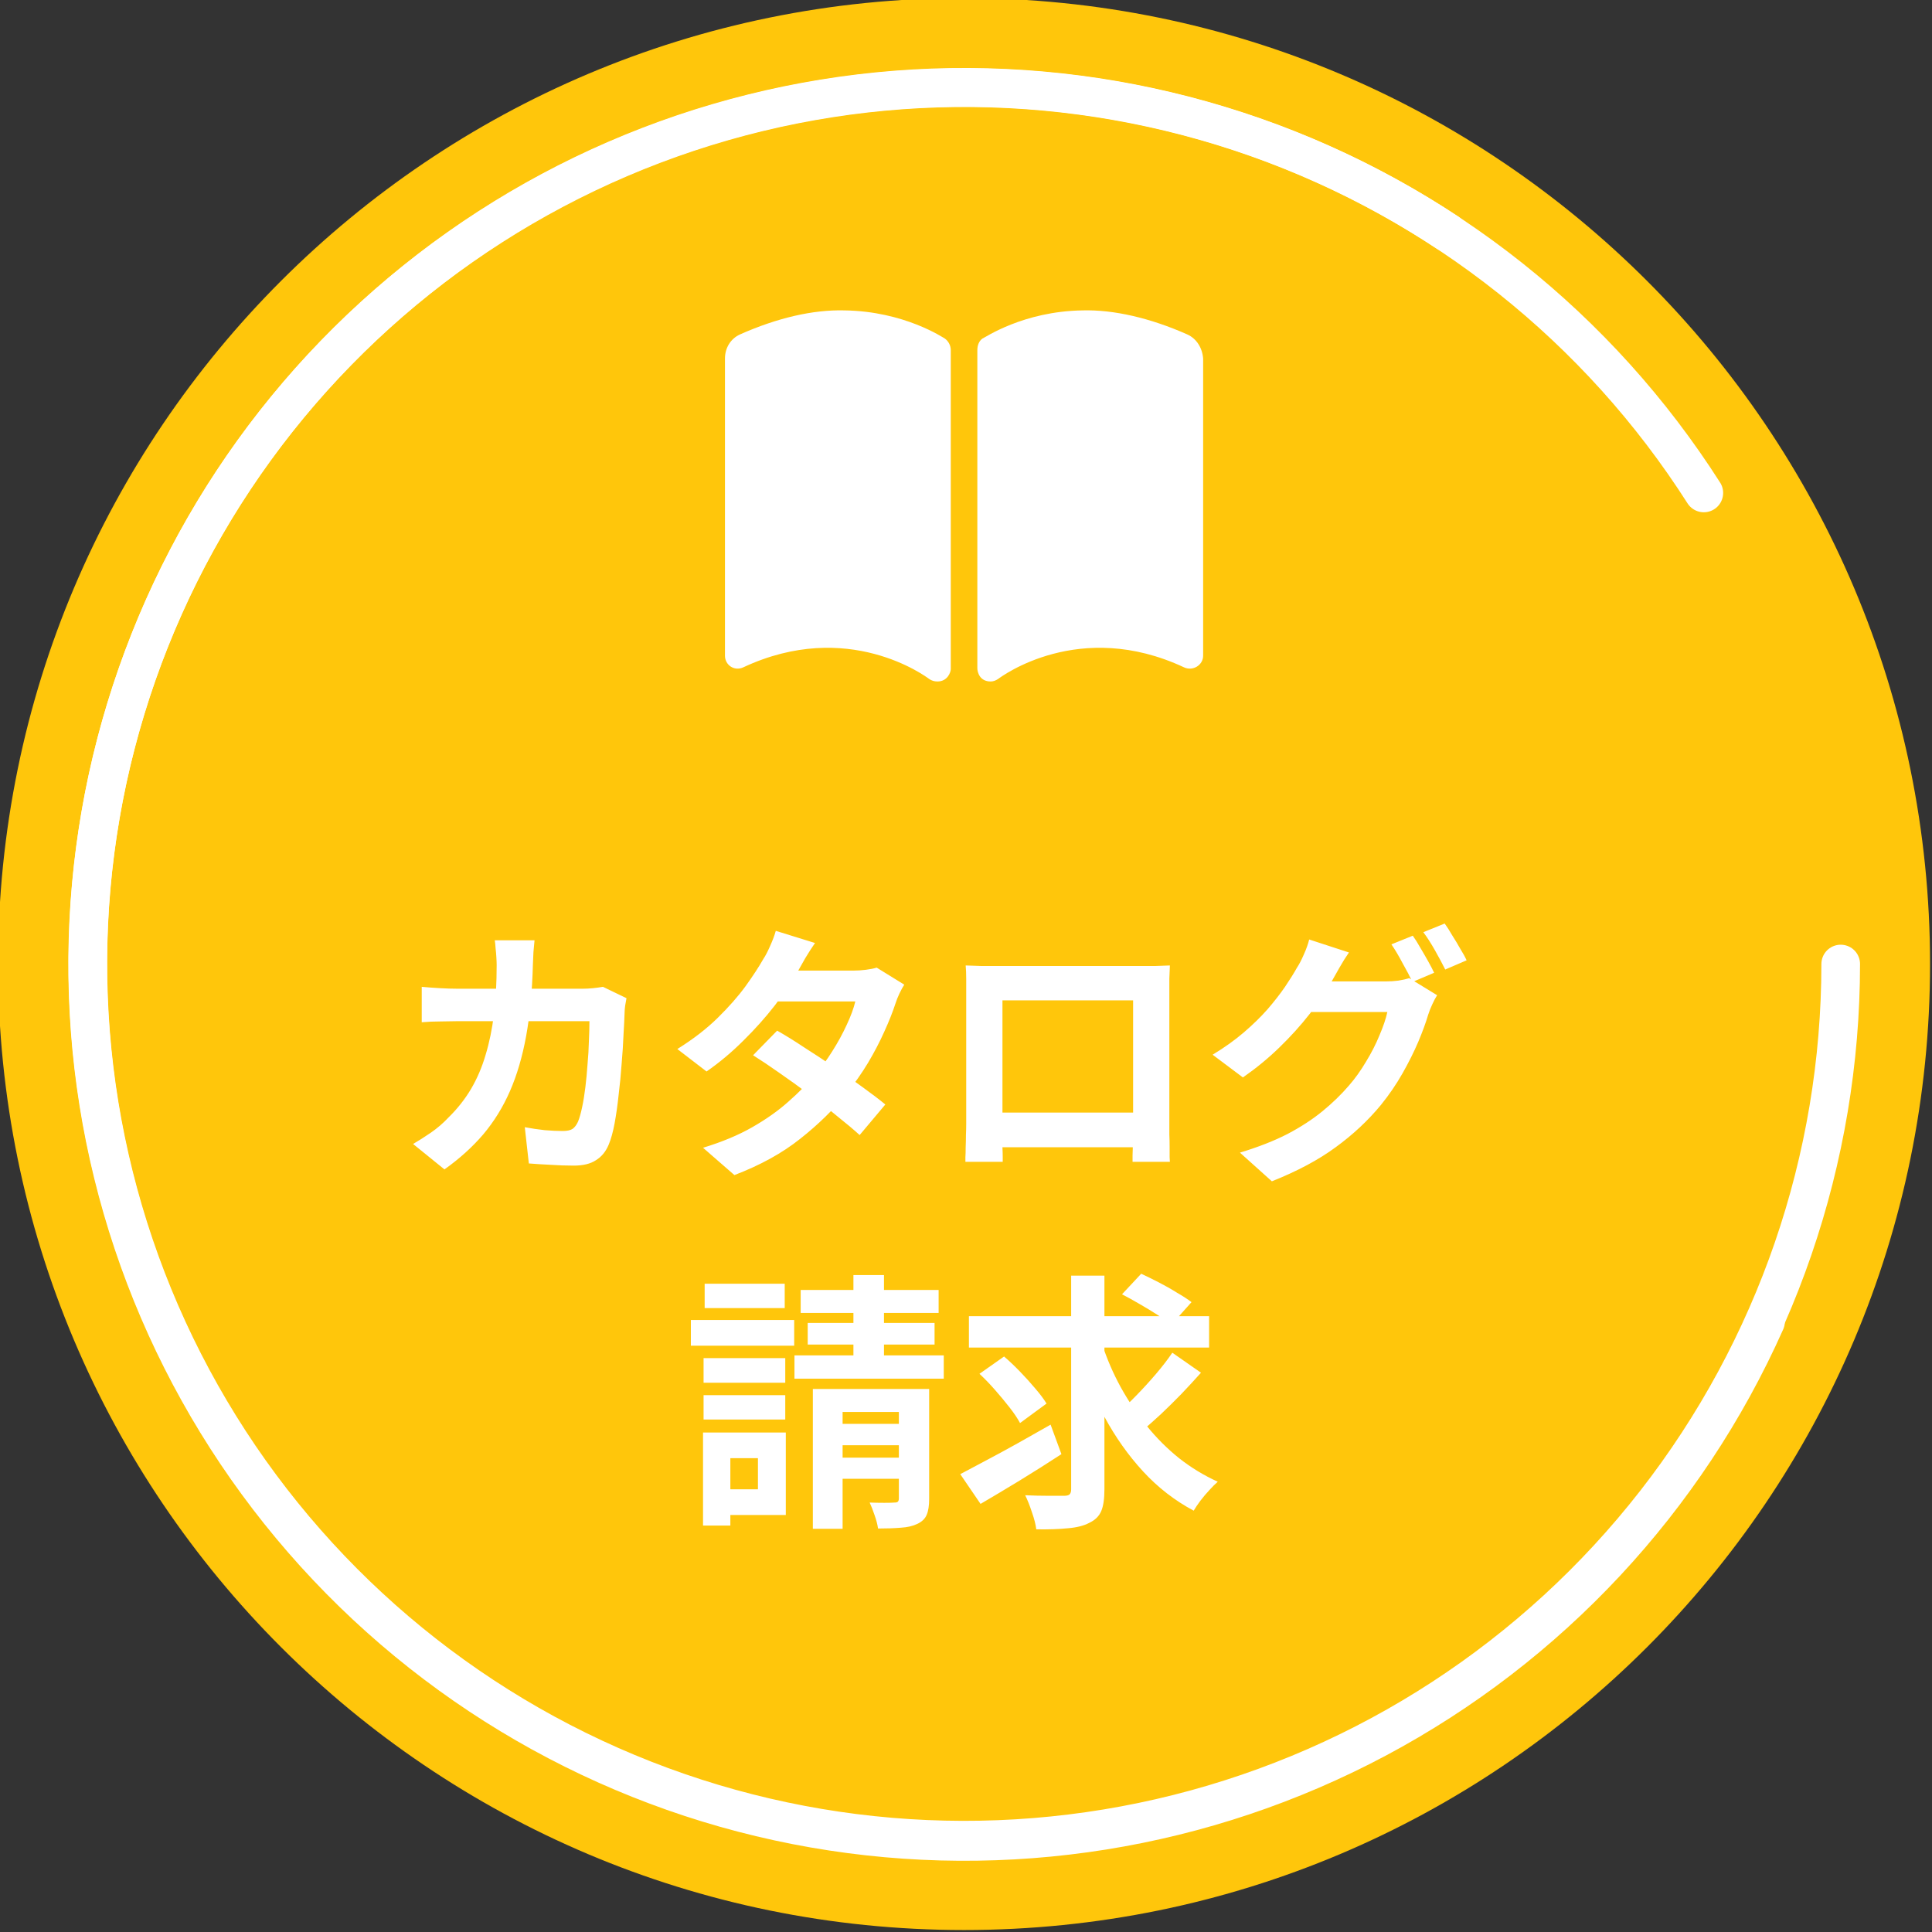 <svg width="100" height="100" viewBox="0 0 100 100" fill="none" xmlns="http://www.w3.org/2000/svg">
<rect x="0" y="0" width="100" height="100" fill="#333333" stroke="none"/>
<path d="M49.899 99.898C77.514 99.898 99.899 77.512 99.899 49.898C99.899 22.284 77.514 -0.102 49.899 -0.102C22.285 -0.102 -0.101 22.284 -0.101 49.898C-0.101 77.512 22.285 99.898 49.899 99.898Z" fill="#FFC60B"/>
<path d="M27.667 48.67C27.649 48.829 27.63 49.034 27.611 49.286C27.602 49.538 27.593 49.748 27.583 49.916C27.546 51.307 27.429 52.543 27.233 53.626C27.037 54.699 26.757 55.651 26.393 56.482C26.029 57.313 25.567 58.059 25.007 58.722C24.447 59.375 23.78 59.977 23.005 60.528L21.381 59.212C21.671 59.044 21.979 58.848 22.305 58.624C22.641 58.391 22.945 58.129 23.215 57.84C23.673 57.392 24.06 56.902 24.377 56.37C24.695 55.829 24.947 55.241 25.133 54.606C25.329 53.962 25.474 53.257 25.567 52.492C25.661 51.727 25.707 50.882 25.707 49.958C25.707 49.855 25.703 49.725 25.693 49.566C25.684 49.398 25.67 49.235 25.651 49.076C25.642 48.917 25.628 48.782 25.609 48.67H27.667ZM32.427 51.666C32.409 51.778 32.385 51.909 32.357 52.058C32.339 52.207 32.329 52.324 32.329 52.408C32.32 52.707 32.301 53.089 32.273 53.556C32.255 54.023 32.222 54.527 32.175 55.068C32.138 55.6 32.087 56.132 32.021 56.664C31.965 57.196 31.895 57.691 31.811 58.148C31.727 58.596 31.625 58.965 31.503 59.254C31.354 59.609 31.135 59.875 30.845 60.052C30.565 60.239 30.183 60.332 29.697 60.332C29.296 60.332 28.895 60.318 28.493 60.29C28.092 60.271 27.719 60.248 27.373 60.22L27.163 58.344C27.509 58.409 27.854 58.461 28.199 58.498C28.545 58.526 28.853 58.54 29.123 58.54C29.357 58.54 29.529 58.503 29.641 58.428C29.753 58.344 29.847 58.218 29.921 58.05C29.996 57.863 30.066 57.616 30.131 57.308C30.197 57 30.253 56.655 30.299 56.272C30.346 55.889 30.383 55.493 30.411 55.082C30.449 54.671 30.472 54.275 30.481 53.892C30.5 53.5 30.509 53.155 30.509 52.856H23.677C23.444 52.856 23.155 52.861 22.809 52.87C22.464 52.87 22.137 52.884 21.829 52.912V51.078C22.128 51.106 22.445 51.129 22.781 51.148C23.117 51.167 23.416 51.176 23.677 51.176H30.159C30.337 51.176 30.514 51.167 30.691 51.148C30.878 51.129 31.051 51.106 31.209 51.078L32.427 51.666ZM40.225 53.346C40.655 53.589 41.121 53.878 41.625 54.214C42.139 54.541 42.657 54.881 43.179 55.236C43.702 55.591 44.192 55.936 44.649 56.272C45.116 56.608 45.508 56.907 45.825 57.168L44.495 58.75C44.187 58.47 43.805 58.148 43.347 57.784C42.899 57.411 42.414 57.033 41.891 56.65C41.369 56.258 40.851 55.885 40.337 55.53C39.833 55.175 39.381 54.872 38.979 54.62L40.225 53.346ZM46.805 50.966C46.721 51.097 46.637 51.251 46.553 51.428C46.469 51.605 46.399 51.783 46.343 51.96C46.203 52.389 46.012 52.87 45.769 53.402C45.536 53.925 45.256 54.461 44.929 55.012C44.603 55.553 44.229 56.085 43.809 56.608C43.147 57.429 42.349 58.209 41.415 58.946C40.491 59.683 39.357 60.309 38.013 60.822L36.389 59.408C37.369 59.109 38.219 58.755 38.937 58.344C39.656 57.933 40.277 57.495 40.799 57.028C41.331 56.561 41.793 56.095 42.185 55.628C42.503 55.264 42.801 54.858 43.081 54.41C43.371 53.953 43.618 53.5 43.823 53.052C44.038 52.595 44.187 52.189 44.271 51.834H39.539L40.183 50.238H44.159C44.383 50.238 44.603 50.224 44.817 50.196C45.041 50.168 45.228 50.131 45.377 50.084L46.805 50.966ZM42.185 48.81C42.017 49.053 41.849 49.314 41.681 49.594C41.523 49.874 41.401 50.089 41.317 50.238C41 50.798 40.599 51.395 40.113 52.03C39.628 52.655 39.082 53.267 38.475 53.864C37.878 54.461 37.243 54.993 36.571 55.46L35.059 54.298C35.881 53.785 36.576 53.248 37.145 52.688C37.724 52.119 38.205 51.573 38.587 51.05C38.97 50.518 39.278 50.047 39.511 49.636C39.623 49.468 39.74 49.244 39.861 48.964C39.992 48.675 40.09 48.413 40.155 48.18L42.185 48.81ZM49.983 49.972C50.273 49.981 50.543 49.991 50.795 50C51.057 50 51.281 50 51.467 50C51.617 50 51.845 50 52.153 50C52.471 50 52.839 50 53.259 50C53.679 50 54.127 50 54.603 50C55.079 50 55.555 50 56.031 50C56.517 50 56.969 50 57.389 50C57.809 50 58.173 50 58.481 50C58.799 50 59.027 50 59.167 50C59.345 50 59.555 50 59.797 50C60.049 49.991 60.301 49.981 60.553 49.972C60.544 50.187 60.535 50.415 60.525 50.658C60.525 50.891 60.525 51.115 60.525 51.33C60.525 51.461 60.525 51.666 60.525 51.946C60.525 52.217 60.525 52.543 60.525 52.926C60.525 53.299 60.525 53.701 60.525 54.13C60.525 54.55 60.525 54.975 60.525 55.404C60.525 55.833 60.525 56.239 60.525 56.622C60.525 56.995 60.525 57.322 60.525 57.602C60.525 57.873 60.525 58.069 60.525 58.19C60.525 58.33 60.525 58.507 60.525 58.722C60.535 58.927 60.539 59.137 60.539 59.352C60.539 59.557 60.539 59.739 60.539 59.898C60.549 60.047 60.553 60.127 60.553 60.136H58.621C58.621 60.117 58.621 60.005 58.621 59.8C58.631 59.585 58.635 59.333 58.635 59.044C58.645 58.755 58.649 58.484 58.649 58.232C58.649 58.111 58.649 57.905 58.649 57.616C58.649 57.327 58.649 56.986 58.649 56.594C58.649 56.202 58.649 55.787 58.649 55.348C58.649 54.909 58.649 54.48 58.649 54.06C58.649 53.64 58.649 53.257 58.649 52.912C58.649 52.567 58.649 52.291 58.649 52.086C58.649 51.881 58.649 51.778 58.649 51.778H51.887C51.887 51.778 51.887 51.881 51.887 52.086C51.887 52.291 51.887 52.567 51.887 52.912C51.887 53.248 51.887 53.631 51.887 54.06C51.887 54.48 51.887 54.909 51.887 55.348C51.887 55.777 51.887 56.193 51.887 56.594C51.887 56.986 51.887 57.327 51.887 57.616C51.887 57.905 51.887 58.111 51.887 58.232C51.887 58.4 51.887 58.591 51.887 58.806C51.887 59.011 51.887 59.212 51.887 59.408C51.897 59.604 51.901 59.767 51.901 59.898C51.901 60.038 51.901 60.117 51.901 60.136H49.969C49.969 60.117 49.969 60.038 49.969 59.898C49.979 59.758 49.983 59.585 49.983 59.38C49.993 59.175 49.997 58.965 49.997 58.75C50.007 58.535 50.011 58.344 50.011 58.176C50.011 58.055 50.011 57.859 50.011 57.588C50.011 57.308 50.011 56.977 50.011 56.594C50.011 56.211 50.011 55.81 50.011 55.39C50.011 54.961 50.011 54.531 50.011 54.102C50.011 53.673 50.011 53.271 50.011 52.898C50.011 52.515 50.011 52.189 50.011 51.918C50.011 51.647 50.011 51.451 50.011 51.33C50.011 51.134 50.011 50.91 50.011 50.658C50.011 50.397 50.002 50.168 49.983 49.972ZM59.349 57.588V59.38H50.935V57.588H59.349ZM73.125 48.432C73.247 48.6 73.373 48.801 73.503 49.034C73.643 49.267 73.779 49.501 73.909 49.734C74.04 49.967 74.147 50.173 74.231 50.35L73.111 50.826C72.971 50.537 72.799 50.21 72.593 49.846C72.397 49.473 72.206 49.151 72.019 48.88L73.125 48.432ZM74.777 47.802C74.899 47.97 75.029 48.175 75.169 48.418C75.319 48.651 75.459 48.885 75.589 49.118C75.729 49.342 75.837 49.538 75.911 49.706L74.805 50.182C74.656 49.883 74.479 49.552 74.273 49.188C74.068 48.824 73.867 48.511 73.671 48.25L74.777 47.802ZM74.385 51.512C74.301 51.643 74.217 51.801 74.133 51.988C74.049 52.165 73.979 52.343 73.923 52.52C73.802 52.931 73.629 53.402 73.405 53.934C73.181 54.457 72.911 54.998 72.593 55.558C72.276 56.118 71.903 56.664 71.473 57.196C70.811 57.999 70.031 58.727 69.135 59.38C68.249 60.033 67.147 60.621 65.831 61.144L64.179 59.66C65.131 59.371 65.953 59.049 66.643 58.694C67.334 58.33 67.936 57.938 68.449 57.518C68.963 57.098 69.42 56.655 69.821 56.188C70.139 55.824 70.433 55.413 70.703 54.956C70.983 54.499 71.217 54.041 71.403 53.584C71.599 53.127 71.735 52.725 71.809 52.38H67.091L67.735 50.798C67.857 50.798 68.057 50.798 68.337 50.798C68.617 50.798 68.93 50.798 69.275 50.798C69.621 50.798 69.961 50.798 70.297 50.798C70.643 50.798 70.946 50.798 71.207 50.798C71.469 50.798 71.641 50.798 71.725 50.798C71.949 50.798 72.169 50.784 72.383 50.756C72.607 50.719 72.794 50.677 72.943 50.63L74.385 51.512ZM69.821 49.3C69.653 49.543 69.49 49.804 69.331 50.084C69.173 50.364 69.051 50.579 68.967 50.728C68.65 51.288 68.258 51.871 67.791 52.478C67.325 53.075 66.797 53.659 66.209 54.228C65.631 54.788 65.005 55.301 64.333 55.768L62.765 54.592C63.381 54.219 63.923 53.831 64.389 53.43C64.856 53.029 65.262 52.632 65.607 52.24C65.953 51.839 66.251 51.456 66.503 51.092C66.755 50.719 66.965 50.383 67.133 50.084C67.245 49.916 67.362 49.692 67.483 49.412C67.614 49.123 67.707 48.861 67.763 48.628L69.821 49.3Z" fill="white"/>
<path d="M36.417 70.296H40.645V71.57H36.417V70.296ZM36.473 66.446H40.617V67.706H36.473V66.446ZM36.417 72.214H40.645V73.474H36.417V72.214ZM35.759 68.322H41.107V69.652H35.759V68.322ZM37.145 74.146H40.673V78.416H37.145V77.086H39.231V75.476H37.145V74.146ZM36.389 74.146H37.803V78.962H36.389V74.146ZM41.443 66.768H48.583V67.958H41.443V66.768ZM41.807 68.476H48.373V69.596H41.807V68.476ZM41.121 70.156H48.849V71.36H41.121V70.156ZM44.173 65.998H45.755V71.178H44.173V65.998ZM42.073 71.892H47.435V73.082H43.613V79.13H42.073V71.892ZM46.525 71.892H48.093V77.59C48.093 77.935 48.051 78.206 47.967 78.402C47.883 78.607 47.72 78.766 47.477 78.878C47.244 78.99 46.959 79.055 46.623 79.074C46.287 79.102 45.895 79.116 45.447 79.116C45.419 78.911 45.359 78.677 45.265 78.416C45.181 78.164 45.097 77.949 45.013 77.772C45.265 77.781 45.517 77.786 45.769 77.786C46.031 77.786 46.203 77.781 46.287 77.772C46.381 77.772 46.441 77.758 46.469 77.73C46.507 77.693 46.525 77.637 46.525 77.562V71.892ZM42.745 73.698H47.323V74.804H42.745V73.698ZM42.745 75.448H47.323V76.54H42.745V75.448ZM50.151 68.126H62.583V69.75H50.151V68.126ZM57.039 69.554C57.291 70.329 57.613 71.075 58.005 71.794C58.397 72.503 58.845 73.171 59.349 73.796C59.853 74.421 60.413 74.981 61.029 75.476C61.645 75.961 62.313 76.367 63.031 76.694C62.901 76.806 62.756 76.951 62.597 77.128C62.439 77.296 62.285 77.478 62.135 77.674C61.995 77.861 61.879 78.033 61.785 78.192C60.805 77.669 59.933 76.993 59.167 76.162C58.402 75.331 57.735 74.389 57.165 73.334C56.596 72.27 56.115 71.136 55.723 69.932L57.039 69.554ZM60.679 70.016L62.163 71.052C61.846 71.407 61.51 71.771 61.155 72.144C60.801 72.508 60.446 72.858 60.091 73.194C59.737 73.521 59.405 73.815 59.097 74.076L57.865 73.138C58.164 72.877 58.486 72.569 58.831 72.214C59.177 71.859 59.513 71.491 59.839 71.108C60.166 70.725 60.446 70.361 60.679 70.016ZM58.075 66.992L59.069 65.928C59.349 66.059 59.653 66.208 59.979 66.376C60.306 66.544 60.619 66.721 60.917 66.908C61.225 67.085 61.477 67.249 61.673 67.398L60.623 68.574C60.437 68.415 60.199 68.243 59.909 68.056C59.62 67.869 59.312 67.683 58.985 67.496C58.668 67.309 58.365 67.141 58.075 66.992ZM50.697 71.108L51.971 70.212C52.242 70.445 52.517 70.707 52.797 70.996C53.077 71.285 53.339 71.575 53.581 71.864C53.824 72.144 54.02 72.405 54.169 72.648L52.797 73.656C52.667 73.413 52.485 73.143 52.251 72.844C52.018 72.545 51.766 72.242 51.495 71.934C51.225 71.626 50.959 71.351 50.697 71.108ZM55.443 66.026H57.165V77.086C57.165 77.581 57.109 77.959 56.997 78.22C56.885 78.481 56.68 78.682 56.381 78.822C56.101 78.971 55.733 79.065 55.275 79.102C54.818 79.149 54.272 79.167 53.637 79.158C53.609 78.915 53.535 78.621 53.413 78.276C53.301 77.931 53.185 77.637 53.063 77.394C53.493 77.413 53.899 77.422 54.281 77.422C54.673 77.422 54.939 77.422 55.079 77.422C55.21 77.422 55.303 77.399 55.359 77.352C55.415 77.296 55.443 77.207 55.443 77.086V66.026ZM49.703 76.302C50.095 76.097 50.543 75.859 51.047 75.588C51.561 75.317 52.102 75.023 52.671 74.706C53.25 74.379 53.819 74.057 54.379 73.74L54.939 75.266C54.239 75.723 53.516 76.181 52.769 76.638C52.032 77.086 51.36 77.487 50.753 77.842L49.703 76.302Z" fill="white"/>
<path d="M43.712 16.066C46.806 16.109 48.825 17.484 48.911 17.527C49.083 17.656 49.212 17.871 49.212 18.128V34.628C49.212 34.8 49.04 35.273 48.524 35.273C48.352 35.273 48.224 35.23 48.095 35.144C47.923 35.015 43.884 32.007 38.47 34.542C37.997 34.757 37.524 34.414 37.524 33.941V18.558C37.524 18 37.825 17.527 38.298 17.312C40.231 16.453 42.079 16.023 43.712 16.066ZM61.458 17.312C61.931 17.527 62.231 18 62.274 18.558V33.941C62.274 34.414 61.759 34.757 61.286 34.542C55.872 32.007 51.833 35.015 51.661 35.144C51.532 35.23 51.403 35.273 51.274 35.273C50.716 35.273 50.587 34.8 50.587 34.585V18.128C50.587 17.871 50.673 17.656 50.845 17.527C50.974 17.484 52.95 16.109 56.044 16.066C57.634 16.023 59.524 16.453 61.458 17.312Z" fill="white"/>
<path d="M95.275 49.898C95.272 60.001 91.897 69.813 85.684 77.78C79.471 85.747 70.777 91.412 60.979 93.876C51.182 96.341 40.842 95.465 31.599 91.387C22.356 87.308 14.739 80.261 9.955 71.363C5.171 62.464 3.495 52.224 5.192 42.264C6.889 32.305 11.861 23.197 19.322 16.385C26.782 9.572 36.303 5.445 46.375 4.657C56.447 3.87 66.494 6.467 74.922 12.037" stroke="white" stroke-width="2" stroke-linecap="round" stroke-linejoin="round"/>
<path d="M91.383 68.403C87.268 77.635 80.189 85.23 71.268 89.983C62.347 94.736 52.095 96.375 42.136 94.64C32.178 92.906 23.084 87.896 16.296 80.407C9.508 72.917 5.414 63.376 4.663 53.296C3.913 43.216 6.549 33.173 12.153 24.761C17.757 16.349 26.009 10.048 35.601 6.858C45.192 3.668 55.574 3.771 65.101 7.15C74.627 10.53 82.753 16.992 88.189 25.514" stroke="white" stroke-width="2.001" stroke-linecap="round" stroke-linejoin="round"/>
</svg>
